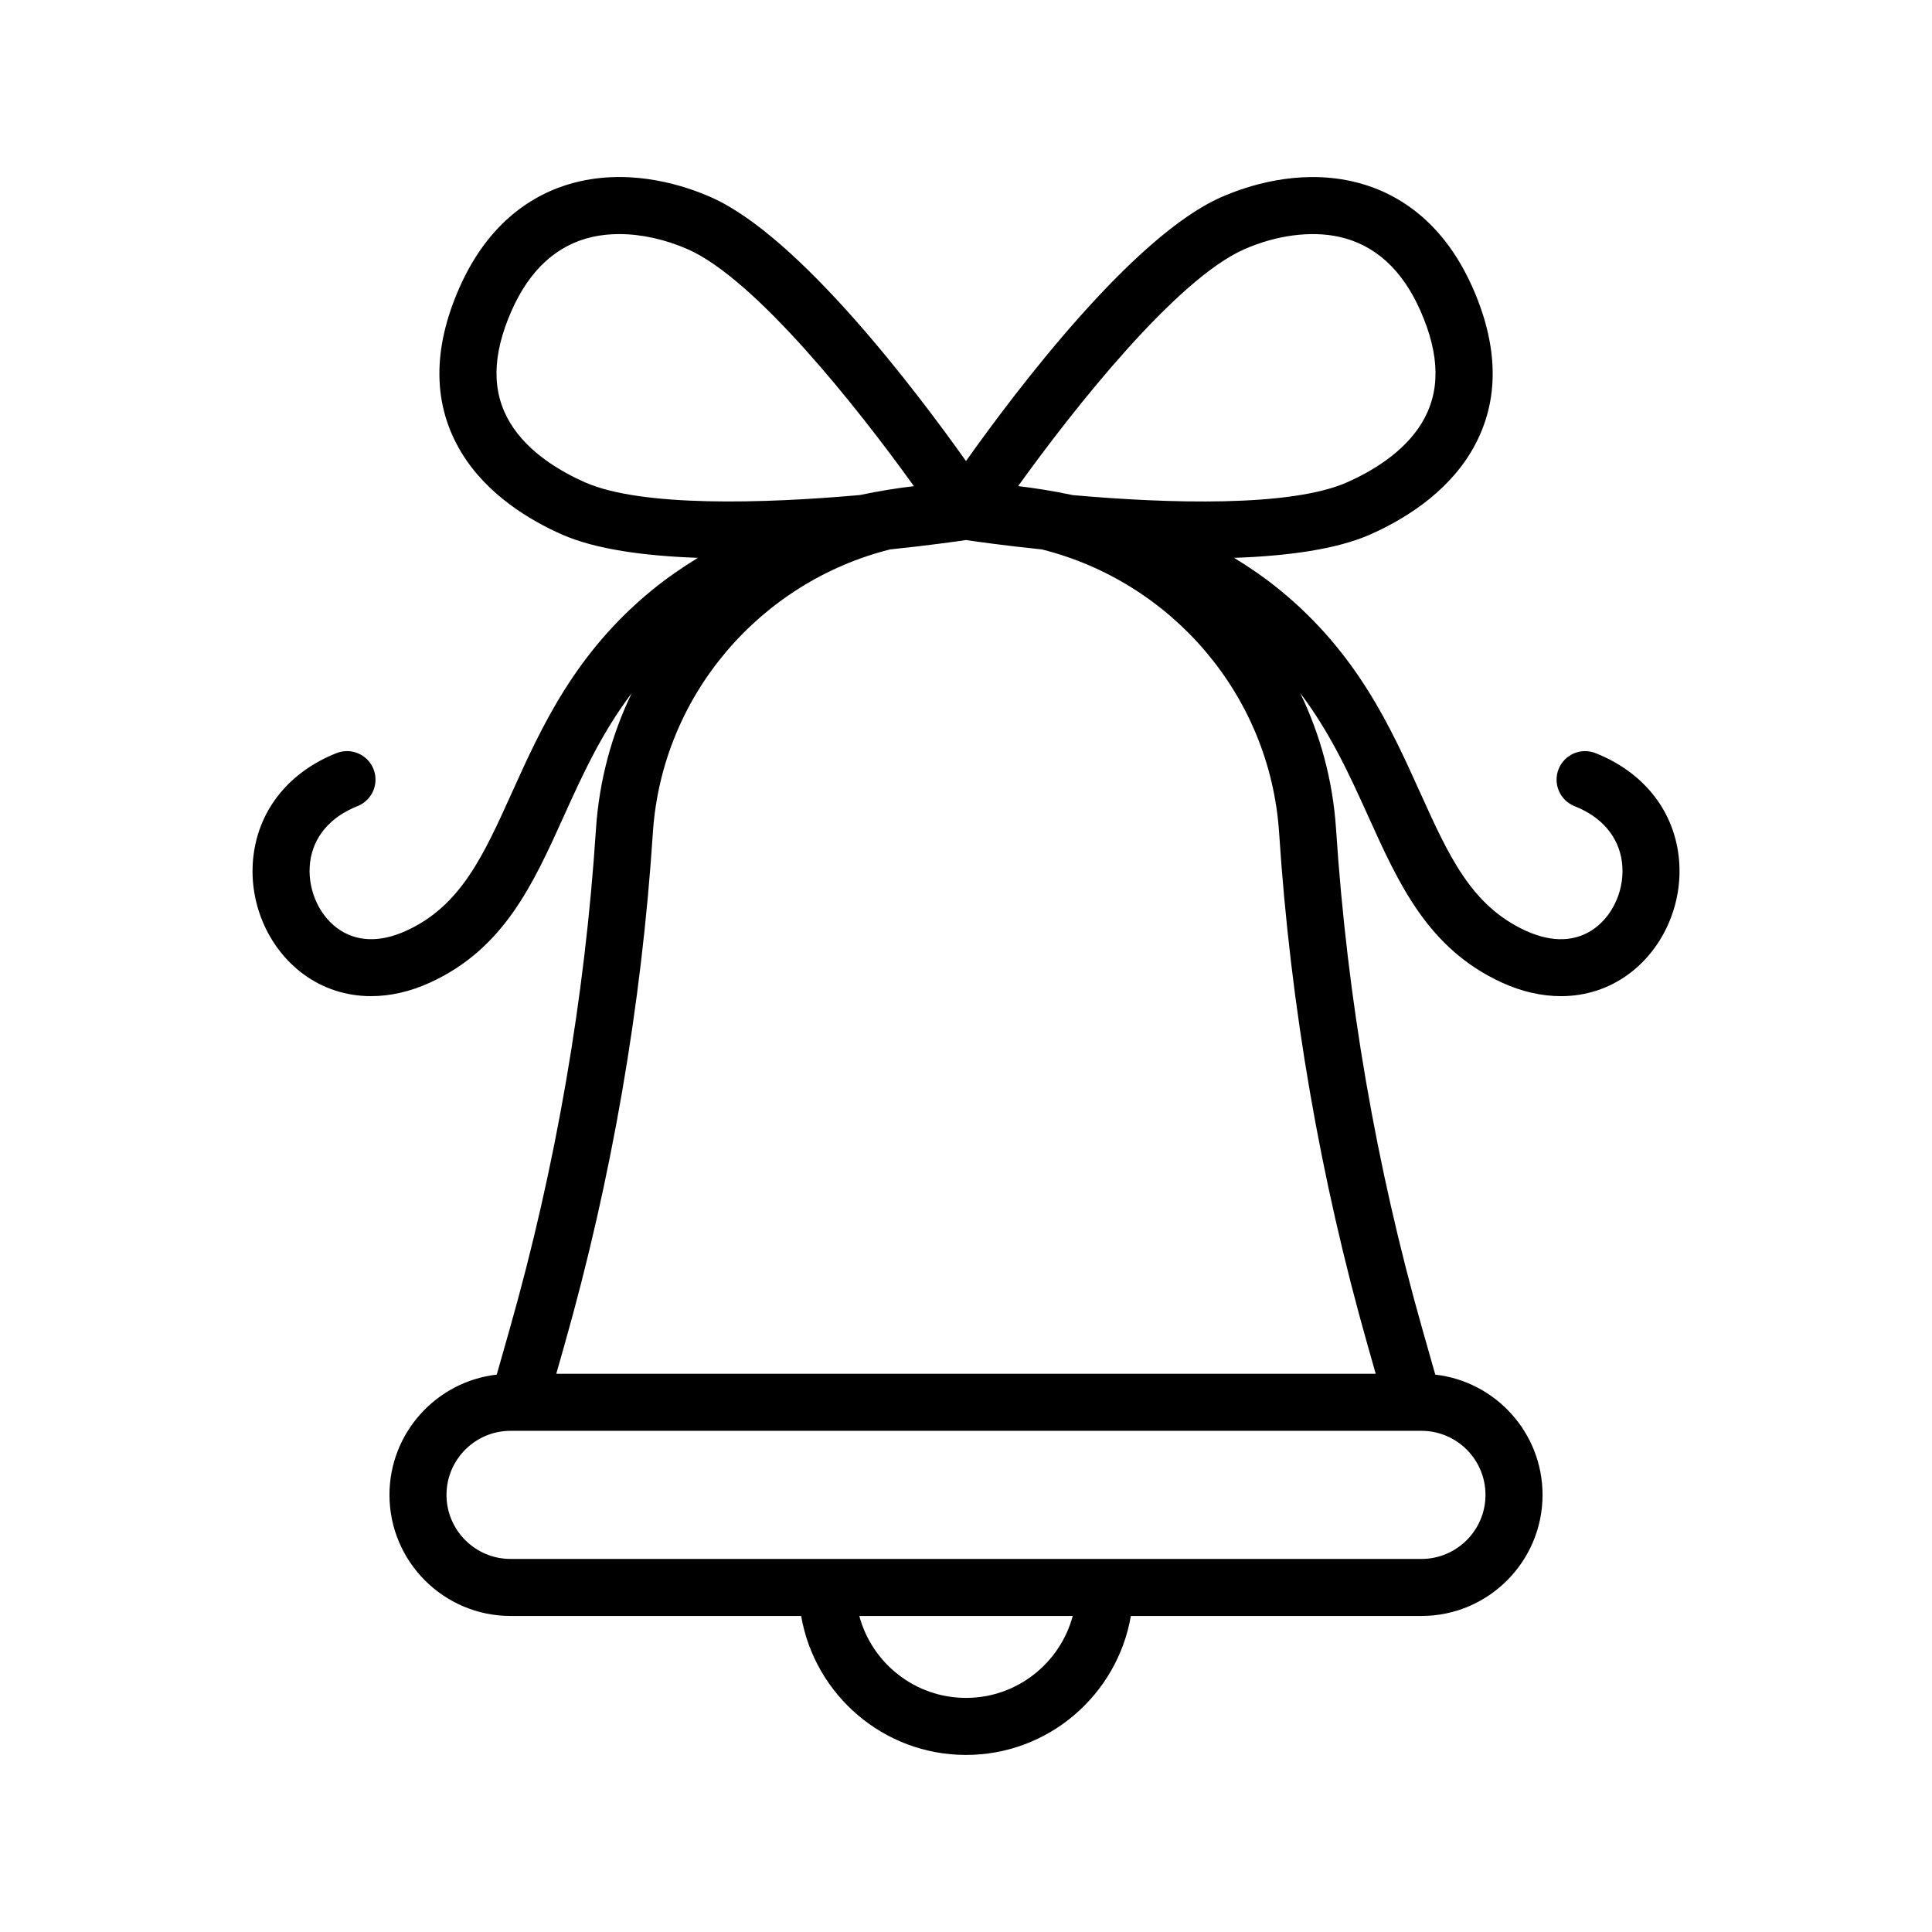 <?xml version="1.0" encoding="UTF-8"?>
<!-- The Best Svg Icon site in the world: iconSvg.co, Visit us! https://iconsvg.co -->
<svg fill="#000000" width="800px" height="800px" version="1.1" viewBox="144 144 512 512" xmlns="http://www.w3.org/2000/svg">
 <path d="m224.37 402.13c5.269 3.891 11.445 5.859 17.977 5.859 5.062 0 10.34-1.184 15.562-3.566 19.625-8.949 27.355-26.07 35.543-44.203 4.934-10.914 10.035-22.051 17.973-32.535-5.324 11.035-8.652 23.219-9.492 36.109-2.926 44.762-10.621 89.34-22.879 132.49l-3.41 12.004c-15.977 1.828-28.43 15.41-28.43 31.867 0 17.695 14.395 32.094 32.094 32.094h77.004c3.602 20.879 21.801 36.828 43.691 36.828s40.09-15.949 43.691-36.828h77.004c17.699 0 32.094-14.395 32.094-32.094 0-16.453-12.453-30.043-28.43-31.867l-3.41-12.004c-12.258-43.152-19.949-87.727-22.879-132.49-0.84-12.887-4.172-25.078-9.496-36.113 7.941 10.484 13.043 21.629 17.973 32.543 8.188 18.133 15.926 35.258 35.543 44.203 5.223 2.383 10.496 3.566 15.562 3.566 6.523 0 12.707-1.965 17.977-5.859 9.582-7.078 14.758-19.504 13.18-31.656-1.582-12.184-9.594-21.98-21.965-26.887-3.879-1.543-8.273 0.359-9.809 4.242-1.535 3.879 0.363 8.273 4.242 9.809 7.227 2.863 11.68 8.117 12.551 14.785 0.867 6.688-2.012 13.738-7.168 17.547-4.949 3.656-11.273 3.894-18.285 0.699-14.461-6.594-20.453-19.863-28.043-36.672-7.82-17.312-16.688-36.934-37.176-53.66-3.918-3.199-7.984-5.984-12.102-8.504 13.961-0.484 27.031-2.207 36.012-6.168 8.414-3.715 19.871-10.5 26.684-21.758 7.586-12.551 7.769-27.234 0.523-43.648-8.551-19.375-22.172-26.051-32.098-28.242-14.469-3.188-27.855 1.285-34.551 4.238-23.465 10.328-54.465 51.375-67.629 69.93-13.164-18.555-44.164-59.594-67.605-69.938-6.695-2.953-20.098-7.43-34.551-4.238-9.926 2.191-23.547 8.871-32.098 28.242-7.238 16.414-7.062 31.102 0.523 43.648 6.812 11.262 18.27 18.051 26.684 21.758 8.984 3.961 22.051 5.684 36.016 6.168-4.117 2.519-8.188 5.305-12.105 8.504-20.496 16.727-29.355 36.352-37.176 53.66-7.594 16.809-13.586 30.082-28.043 36.672-7.019 3.203-13.336 2.957-18.285-0.699-5.152-3.809-8.035-10.863-7.168-17.547 0.867-6.672 5.324-11.926 12.551-14.785 3.879-1.543 5.777-5.93 4.242-9.809s-5.93-5.773-9.809-4.242c-12.379 4.906-20.383 14.707-21.965 26.887-1.598 12.16 3.578 24.59 13.16 31.66zm175.63 191.83c-13.527 0-24.938-9.227-28.277-21.715h56.562c-3.348 12.492-14.758 21.715-28.285 21.715zm137.67-53.801c0 9.359-7.617 16.977-16.977 16.977h-241.39c-9.359 0-16.977-7.617-16.977-16.977 0-9.359 7.617-16.977 16.977-16.977h241.38c9.371-0.004 16.988 7.609 16.988 16.977zm-31.262-39.746 2.172 7.652h-217.16l2.172-7.652c12.543-44.176 20.43-89.809 23.418-135.64 2.398-36.672 28.605-66.574 62.871-75.172 9.926-1.027 17.332-2.074 20.117-2.484 2.793 0.414 10.195 1.461 20.129 2.488 34.258 8.602 60.469 38.5 62.859 75.172 2.996 45.824 10.875 91.457 23.422 135.63zm-32.699-290.34c8.516-3.758 17.695-4.961 25.191-3.309 9.473 2.098 16.715 8.688 21.527 19.59 5.211 11.805 5.332 21.527 0.367 29.73-4.769 7.883-13.426 12.918-19.844 15.75-14.922 6.586-47.379 5.629-72.68 3.371-5.394-1.145-10.289-1.895-14.453-2.383 15.117-21.055 42-54.859 59.891-62.75zm-174.66 61.758c-6.418-2.832-15.078-7.863-19.844-15.75-4.957-8.203-4.836-17.926 0.367-29.73 4.812-10.906 12.055-17.496 21.527-19.59 2.203-0.484 4.551-0.727 6.984-0.727 5.848 0 12.195 1.379 18.211 4.035 17.898 7.894 44.789 41.715 59.902 62.77-4.121 0.48-8.969 1.219-14.297 2.348-25.328 2.266-57.895 3.242-72.852-3.356z"/>
</svg>